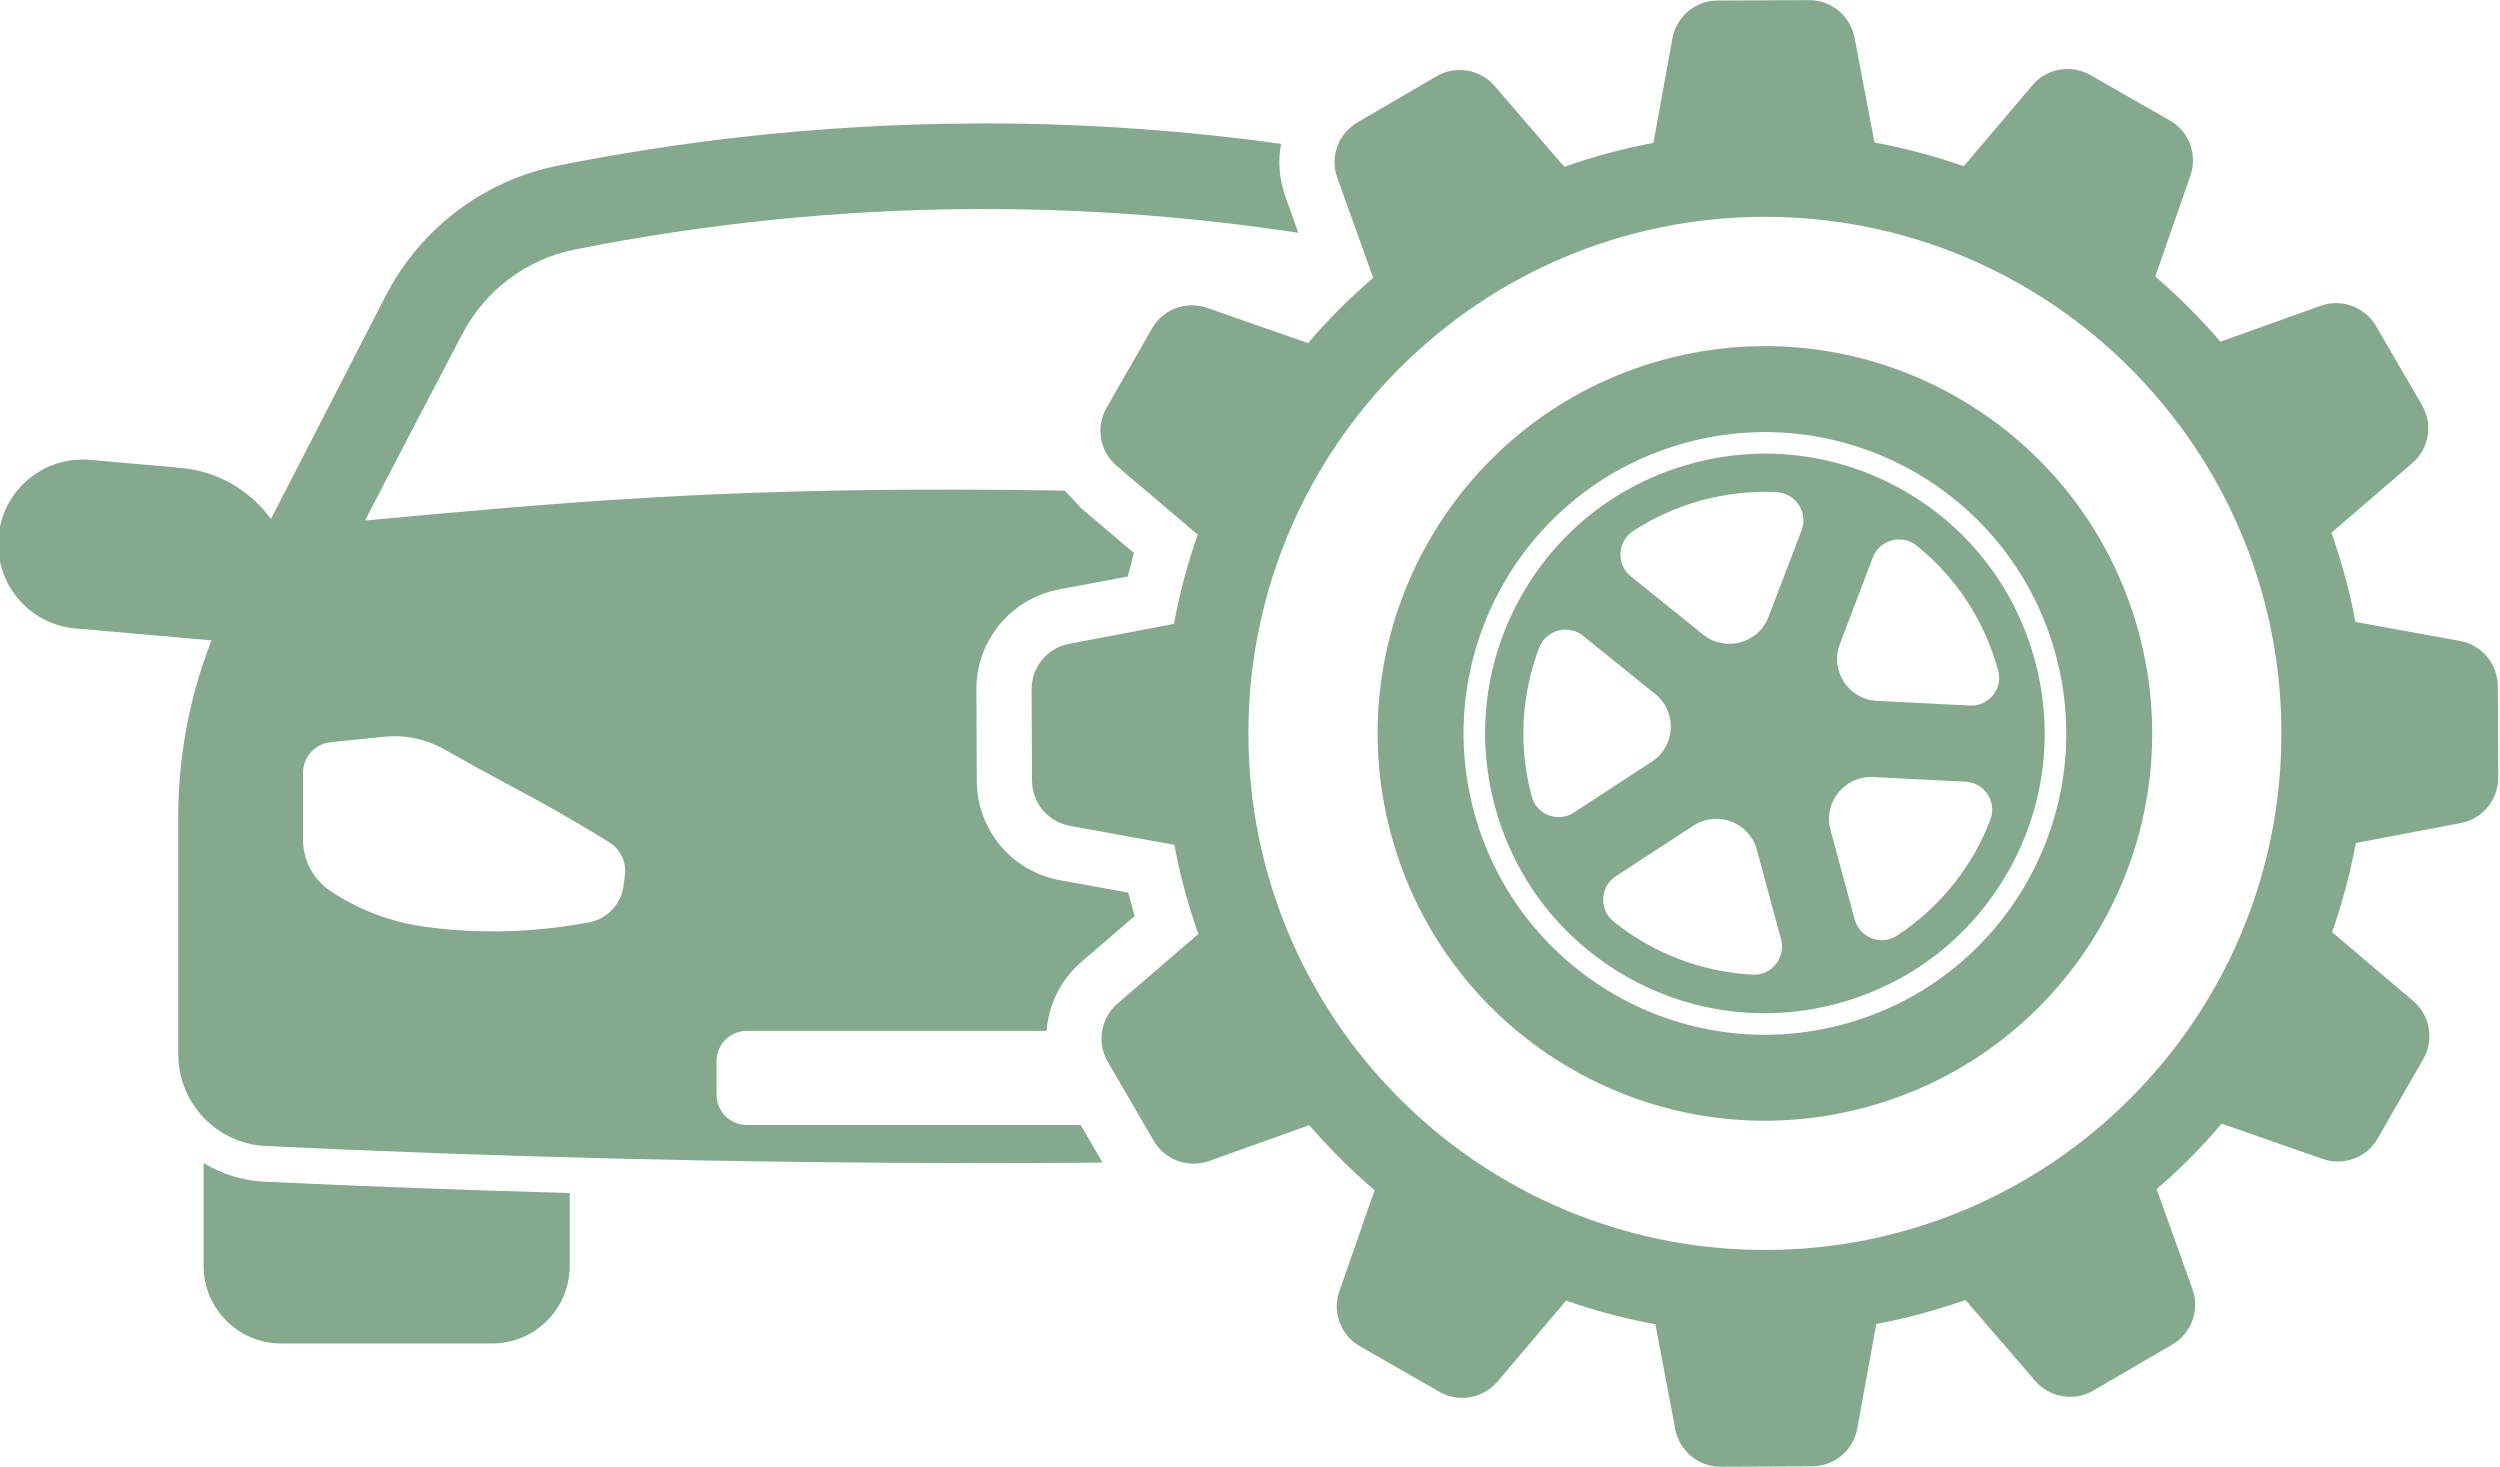 <?xml version="1.0" encoding="UTF-8"?> <!-- Creator: CorelDRAW 2020 (64-Bit) --> <svg xmlns="http://www.w3.org/2000/svg" xmlns:xlink="http://www.w3.org/1999/xlink" xmlns:xodm="http://www.corel.com/coreldraw/odm/2003" xml:space="preserve" width="100mm" height="58.664mm" style="shape-rendering:geometricPrecision; text-rendering:geometricPrecision; image-rendering:optimizeQuality; fill-rule:evenodd; clip-rule:evenodd" viewBox="0 0 10000 5866.4"> <defs> <style type="text/css"> <![CDATA[ .fil0 {fill:#84A98C;fill-rule:nonzero} ]]> </style> </defs> <g id="Layer_x0020_1">  <g id="_2561657010848"> <path class="fil0" d="M7059.45 4999.85c-1140.94,0 -2065.9,-924.95 -2065.9,-2066.35 0,-1140.94 924.96,-2066.24 2065.9,-2066.24 1141.29,0 2066.24,925.3 2066.24,2066.24 0,1141.4 -924.95,2066.35 -2066.24,2066.35zm2931.81 -2255.17c-0.46,-88.96 -63.97,-165.09 -151.33,-180.79l-418.11 -76.01c-22.7,-121.41 -55.03,-240.3 -96.3,-356.78l323.52 -278.58c67.53,-57.9 83.69,-155.35 38.87,-232.16l-184.01 -316.3c-44.48,-76.81 -137.91,-110.86 -221.26,-80.94l-400.8 143.65c-80.14,-93.44 -167.49,-180.45 -260.82,-260.47l140.67 -403.67c29.12,-83.69 -5.27,-176.78 -82.43,-220.8l-317.91 -181.6c-76.92,-44.14 -174.37,-27.06 -231.81,40.81l-274.57 323.99c-116.48,-40.81 -235.82,-72.46 -357.12,-95.04l-79.68 -419.37c-16.62,-87.02 -92.63,-150.07 -181.25,-150.07l-0.8 0 -365.6 1.6c-88.97,0 -164.63,63.86 -180.8,151.22l-76.01 418.22c-120.95,22.7 -240.18,54.58 -356.31,95.85l-279.05 -323.53c-57.78,-67.18 -155.34,-83.35 -232.15,-38.86l-316.31 184.46c-76.81,44.48 -110.75,137.46 -80.82,221.26l143.53 400.34c-93.43,80.48 -180.33,167.84 -260.47,261.28l-403.55 -140.79c-83.81,-29.46 -176.78,5.28 -220.92,82.55l-181.6 317.45c-44.02,76.92 -27.05,174.72 40.93,232.15l323.87 274.69c-40.81,116.02 -72.34,235.71 -95.04,357.12l-419.37 79.68c-87.36,16.51 -150.41,92.97 -150.07,181.59l1.61 365.95c0.45,88.62 63.97,164.63 151.33,180.45l418.22 76.35c22.59,120.95 54.57,240.3 95.84,356.32l-323.64 278.7c-67.07,58.24 -83.23,155.69 -38.75,232.5l184.01 316.3c44.82,76.47 137.91,110.4 221.6,80.48l400.46 -143.19c80.48,93.09 167.84,180.45 261.27,260.13l-140.78 404.01c-29.58,83.69 5.27,176.32 82.54,220.46l317.46 181.94c77.27,44.14 174.71,26.71 232.15,-40.81l274.57 -323.99c116.14,40.81 235.83,72.46 357.12,94.7l79.68 419.71c16.17,87.02 92.63,150.07 180.8,150.07l0.8 0 366.06 -1.6c88.96,-0.35 164.63,-63.86 180.33,-151.22l76.01 -418.22c121.41,-22.7 240.64,-55.03 356.78,-95.85l278.7 323.19c58.24,67.52 155.69,83.69 232.5,39.2l316.3 -184.46c76.36,-44.48 110.41,-137.92 80.48,-221.26l-143.19 -400.34c93.44,-80.48 180.34,-167.84 260.02,-261.73l404.12 141.24c83.69,29.12 176.67,-5.28 220.35,-82.55l182.05 -317.45c44.03,-77.27 27.06,-174.72 -40.93,-232.15l-323.87 -275.03c40.82,-116.14 72.34,-235.37 95.04,-356.78l419.37 -79.68c87.36,-16.51 150.42,-92.97 150.07,-181.94l-1.6 -365.6z"></path> <path class="fil0" d="M814.41 4652.02l0 411.35c0,171.39 138.72,310.57 310.23,310.57l844.13 0c171.05,0 310.11,-139.18 310.11,-310.57l0 -291.2c-408.48,-11.35 -816.96,-26.37 -1222.57,-45.4 -88.62,-4.36 -171.05,-31.07 -241.9,-74.75z"></path> <path class="fil0" d="M2492.12 3556.02l-0.46 1.61c-14.1,64.65 -64.31,114.87 -128.17,130.23l-8.48 1.61c-119.35,22.58 -264.95,39.55 -430.72,35.54 -78.88,-2.07 -152.94,-8.03 -220.92,-17.43 -136.66,-18.11 -267.24,-67.07 -381.77,-143.53 -68.79,-46.09 -109.6,-122.9 -109.6,-205.91l0 -267.23c0,-57.1 39.67,-106.05 94.24,-119.35l16.16 -2.86c71.65,-7.23 143.19,-14.56 214.73,-21.79 82.2,-8.48 165.09,8.49 237.09,48.96 41.27,23.38 88.5,49.64 140.67,78.41 150.07,82.09 209.91,112.01 320.77,175.07 50.1,28.77 118.89,68.78 200.63,119.34 42.88,26.71 67.53,74.41 64.32,124.96l-8.49 62.37zm1830.42 943.87l-1335.38 0c-66.84,0 -120.95,-54.11 -120.95,-121.3l0 -134.24c0,-66.73 54.11,-120.95 120.95,-120.95l1199.07 0c8.14,-103.99 55.83,-204.3 139.63,-276.18l212.67 -182.86 -25.45 -93.78 -273.43 -49.76c-192.14,-34.85 -332.01,-201.88 -332.47,-397.24l-1.6 -365.6c-0.81,-195.35 137.91,-363.54 329.6,-399.99l275.83 -52.17 24.65 -93.78 -211.86 -179.99 -64.32 -69.59c-140.32,-2.41 -281.45,-3.67 -424.64,-4.01 -972.76,-1.61 -1552.29,46.89 -2374.86,123.7 84.49,-164.17 386.58,-741.29 386.58,-741.29 92.29,-178.73 257.6,-304.15 455.02,-343.36 523.7,-104.33 1060.47,-158.55 1594.25,-161.42l40.93 0c419.83,0 840.8,31.99 1256.62,95.04l-52.16 -145.94c-24.77,-69.25 -29.58,-141.59 -17.09,-209.92 -357.92,-49.41 -755.85,-81.74 -1187.37,-81.74l-42.53 0.46c-632.5,2.75 -1192.31,74.75 -1659.83,167.84 -298.42,59.39 -553.27,251.99 -692.34,522.55 -152.48,297.27 -305.41,594.43 -458.23,891.7 -82.09,-112.81 -210.72,-191.22 -360.79,-204.64l-361.93 -31.87c-186.53,-16.62 -350.7,120.84 -366.87,306.91 -16.62,186.52 120.95,350.69 307.02,367.2l544.79 47.81c-87.81,224.47 -133.1,463.85 -133.1,705.75l0 949.14c0,196.62 154.08,358.38 350.24,367.67 911.65,43.33 1863.66,67.98 2852.47,68.33l21.1 0c158.55,0 316.3,-0.81 473.6,-1.95l-87.82 -150.53z"></path> <g id="_2281184821008"> <path class="fil0" d="M7374.07 4097.12c-642.56,173.66 -1304.18,-206.42 -1477.84,-848.94 -173.65,-642.52 206.43,-1304.14 848.99,-1477.81 642.52,-173.65 1304.14,206.43 1477.8,848.95 173.65,642.52 -206.43,1304.14 -848.95,1477.8zm-718.56 -2658.65c-825.81,223.2 -1314.33,1073.59 -1091.14,1899.41 223.2,825.81 1073.58,1314.29 1899.4,1091.1 825.77,-223.19 1314.3,-1073.55 1091.11,-1899.36 -223.2,-825.81 -1073.59,-1314.33 -1899.37,-1091.15z"></path> <path class="fil0" d="M7879.4 2822.19l-371.78 -18.7c-113.74,-5.74 -188.93,-120.81 -148.25,-227.37l131.84 -346.08c27.34,-71.57 116.55,-95.1 176.08,-47.01 153.02,123.52 269.87,294.7 325,498.65l0.4 1.5c19.47,72.48 -38.13,142.76 -113.29,139.01zm81.78 458.02c-72.25,187.13 -201.89,350.41 -373.08,462.3 -63.73,41.75 -149.64,8.36 -169.44,-64.91l-96.75 -357.98c-29.76,-110.11 56.59,-217.06 170.48,-211.37l369.87 18.51c76.74,3.91 126.52,81.76 98.92,153.45zm-1149.09 -742.02l-288.58 -232.62c-59.72,-48.2 -54.51,-140.18 9.76,-182.07 82.35,-53.64 174.36,-95.43 274.3,-122.44 99.93,-27 200.42,-37.25 298.62,-32.4 76.59,3.82 127.42,80.65 100.23,152.34l-132.23 346.35c-40.64,106.51 -173.33,142.38 -262.1,70.84zm312.1 1219c19.8,73.27 -37.59,145.39 -113.63,141.42 -204.3,-10.42 -398.54,-86.16 -555.21,-211.42 -59.96,-48.02 -56.17,-140.35 8.18,-182.39l310.19 -202.31c95.48,-62.29 223.95,-13.39 253.71,96.72l96.76 357.98zm-996.82 -569.86l-0.4 -1.51c-55.13,-203.95 -40.37,-410.69 29.55,-594.47 27.23,-71.54 116.11,-96.14 175.79,-48.09l288.27 232.54c88.77,71.57 81.95,208.81 -13.54,271.09l-311.78 203.45c-62.88,41.06 -148.15,9.4 -167.89,-63.01zm1489.64 -1223.82c-259.07,-148.83 -560.62,-187.67 -849.23,-109.66 -288.66,78.01 -529.7,263.5 -678.37,522.53 -148.72,259 -187.75,560.47 -109.7,849.24 78,288.62 263.66,529.66 522.57,678.36 258.87,148.71 560.58,187.68 849.23,109.66 288.62,-78 529.5,-263.61 678.37,-522.53 148.72,-258.87 187.67,-560.62 109.66,-849.23 -78.05,-288.78 -263.62,-529.54 -522.53,-678.37z"></path> </g> </g> </g> </svg> 